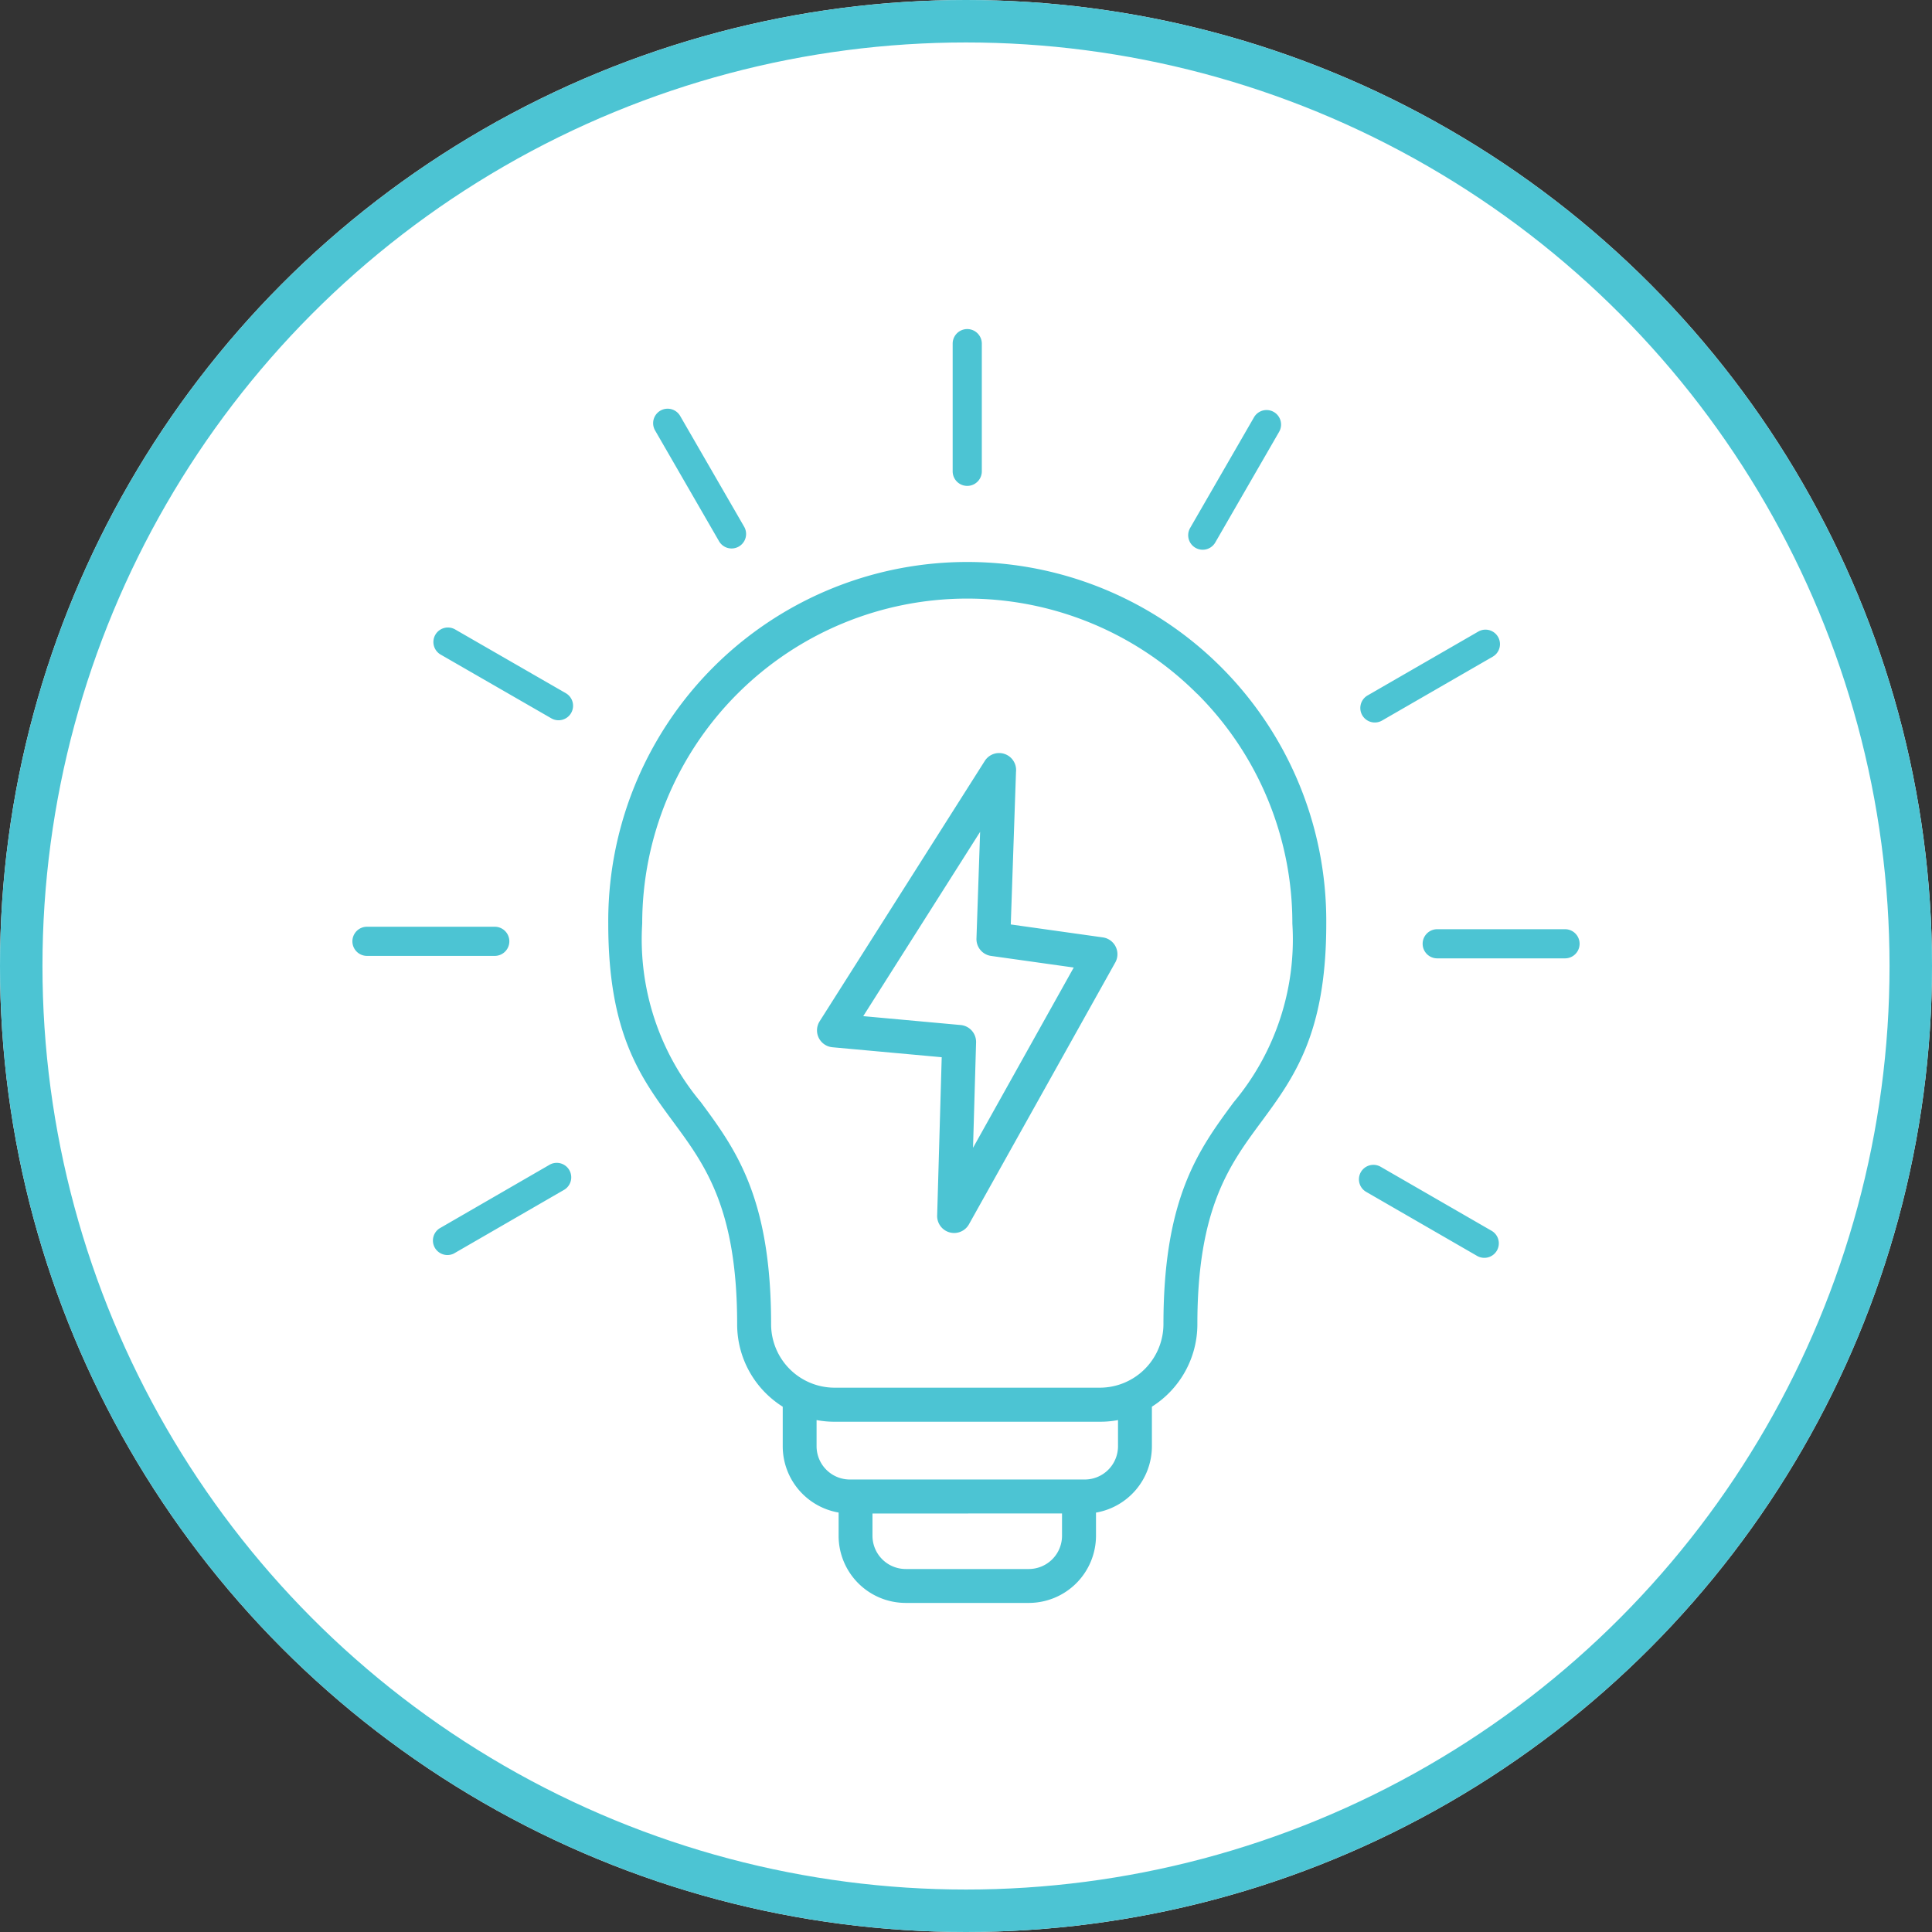 <svg xmlns="http://www.w3.org/2000/svg" xmlns:xlink="http://www.w3.org/1999/xlink" width="91" height="91" viewBox="0 0 91 91">
  <rect x="0" y="0" width="91" height="91" fill="#333333" stroke="none"/>
  <defs>
    <clipPath id="clip-path">
      <rect id="Rectangle_241" data-name="Rectangle 241" width="57.8" height="60" fill="#4cc4d3"/>
    </clipPath>
  </defs>
  <g id="Group_722" data-name="Group 722" transform="translate(-131 -1495)">
    <g id="Ellipse_53" data-name="Ellipse 53" transform="translate(131 1495)" fill="#fff" stroke="#4cc4d3" stroke-width="2">
      <circle cx="45.5" cy="45.5" r="45.5" stroke="none"/>
      <circle cx="45.5" cy="45.5" r="44.5" fill="none"/>
    </g>
    <g id="Group_365" data-name="Group 365" transform="translate(147.6 1510.5)">
      <g id="Group_362" data-name="Group 362" transform="translate(0 0)" clip-path="url(#clip-path)">
        <path id="Path_323" data-name="Path 323" d="M39.784,17.178A15.31,15.31,0,0,0,13.649,28a11.955,11.955,0,0,0,2.763,8.415l0,0c1.633,2.212,3.308,4.482,3.308,10.457a2.993,2.993,0,0,0,2.99,2.99h12.5a3,3,0,0,0,2.99-2.99c0-5.973,1.675-8.245,3.309-10.457l0,0A11.94,11.94,0,0,0,44.272,28a15.262,15.262,0,0,0-4.485-10.825ZM21.862,51.388v1.239a1.569,1.569,0,0,0,1.56,1.56H34.5a1.568,1.568,0,0,0,1.56-1.56V51.388a4.542,4.542,0,0,1-.848.078h-12.5a4.544,4.544,0,0,1-.848-.078Zm2.633,4.4v1.055a1.567,1.567,0,0,0,1.56,1.56h5.808a1.568,1.568,0,0,0,1.56-1.56V55.786Zm10.528-.044v1.1A3.168,3.168,0,0,1,31.866,60H26.058A3.163,3.163,0,0,1,22.9,56.843v-1.1a3.169,3.169,0,0,1-2.632-3.115V50.758a4.66,4.66,0,0,1-.8-.637,4.574,4.574,0,0,1-1.347-3.244c0-5.456-1.514-7.506-2.99-9.508v0c-1.56-2.114-3.081-4.177-3.081-9.359a16.91,16.91,0,1,1,33.819,0c0,5.181-1.521,7.246-3.081,9.359v0c-1.477,2-2.99,4.052-2.99,9.508a4.593,4.593,0,0,1-2.142,3.88v1.874a3.173,3.173,0,0,1-2.635,3.115ZM33.974,30.073l-4.743,8.49.144-4.968a.8.8,0,0,0-.739-.816l-4.576-.417,5.505-8.681-.172,5.03a.8.8,0,0,0,.686.814l3.9.548Zm-2.966-2.03,4.339.61a.8.8,0,0,1,.566,1.213L29.035,42.174a.8.8,0,0,1-1.493-.433l.214-7.444-5.148-.47a.8.8,0,0,1-.723-.866.82.82,0,0,1,.12-.355l0,0,7.778-12.263a.8.8,0,0,1,1.472.514l-.246,7.186ZM29.645,6.7a.686.686,0,0,1-1.373,0V.686a.686.686,0,0,1,1.373,0V6.7Zm-11.2,2.6a.683.683,0,1,1-1.185.679L14.254,4.772a.682.682,0,1,1,1.184-.678Zm-8.393,7.851a.683.683,0,0,1-.686,1.182L4.154,15.331a.683.683,0,0,1,.686-1.182Zm-3.348,11a.686.686,0,1,1,0,1.373l-6.019,0a.686.686,0,1,1,0-1.373H6.705Zm2.6,11.2a.683.683,0,0,1,.678,1.185L4.774,43.545A.683.683,0,0,1,4.1,42.36ZM47.751,40.64a.682.682,0,1,1,.678-1.184l5.213,3.008a.683.683,0,1,1-.679,1.185Zm3.344-11a.686.686,0,0,1,0-1.373h6.02a.686.686,0,0,1,0,1.373Zm-2.6-11.2a.682.682,0,1,1-.679-1.184l5.213-3.008a.682.682,0,1,1,.679,1.184ZM40.64,10.053a.683.683,0,0,1-1.182-.686l3.008-5.213a.683.683,0,0,1,1.182.686Z" transform="translate(0 0)" fill="#4cc4d3" fill-rule="evenodd"/>
      </g>
    </g>
  </g>
</svg>
